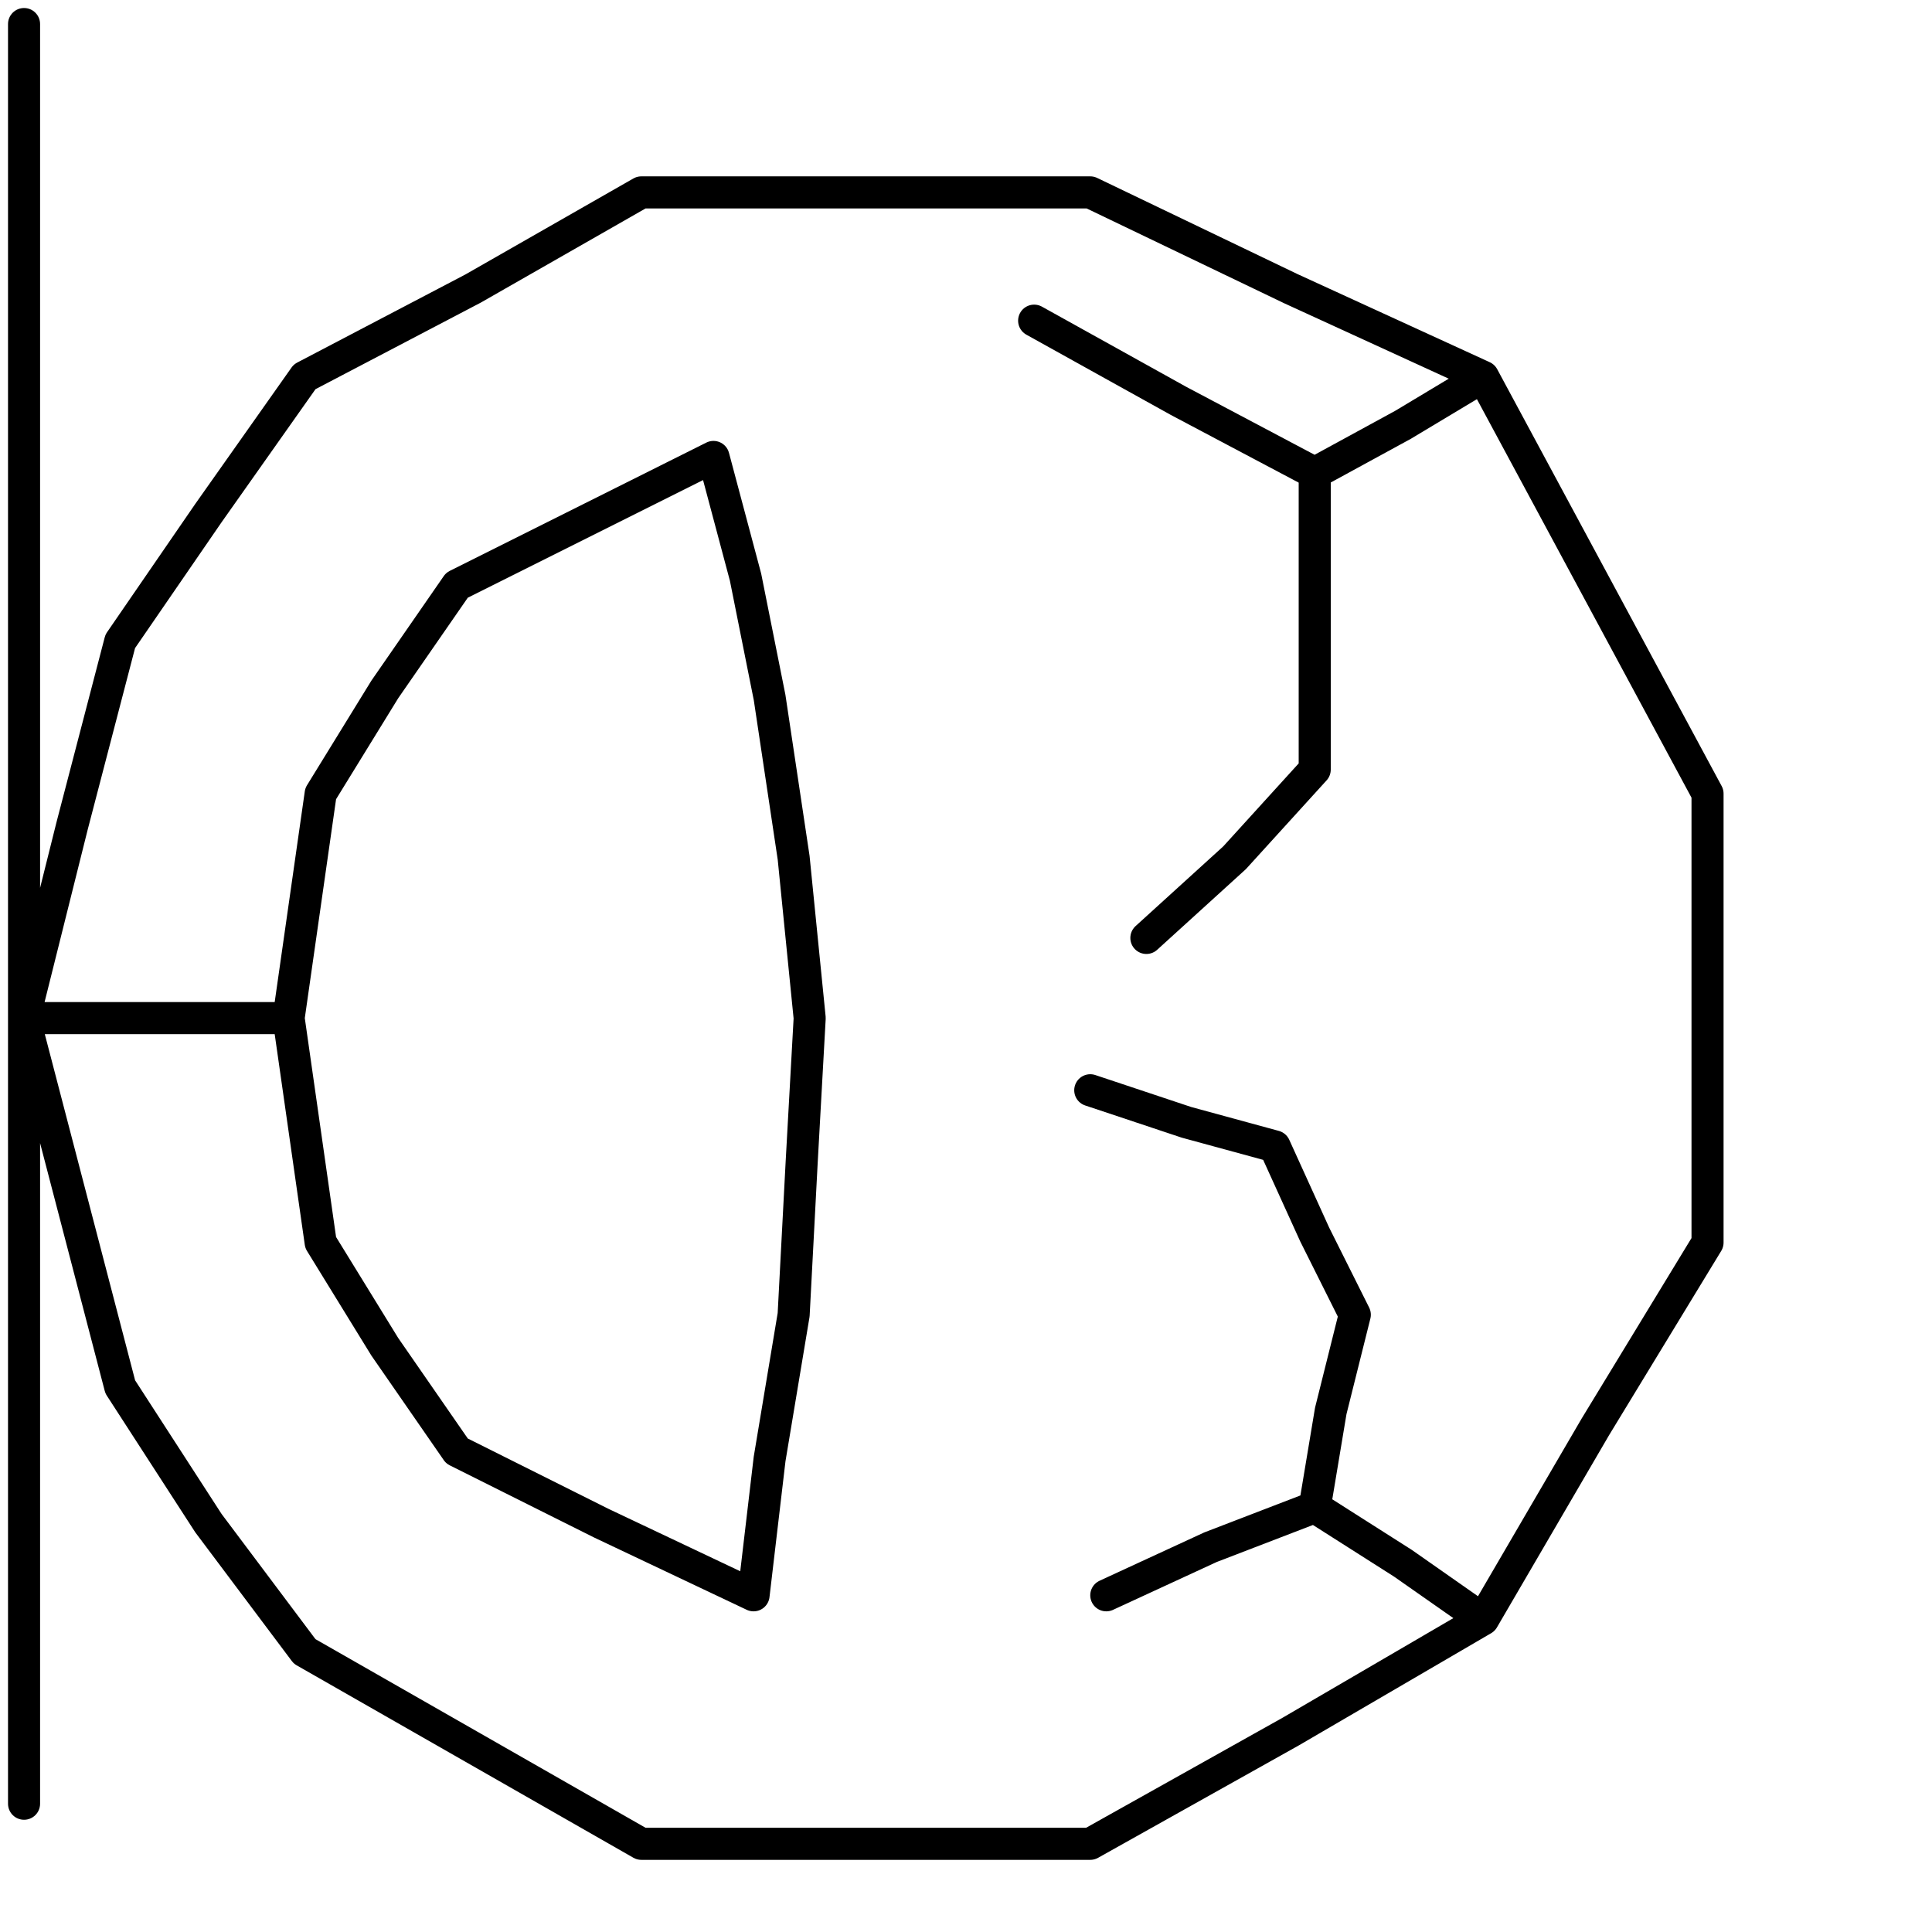 <?xml version="1.0" encoding="utf-8"?>
<!-- Generator: Adobe Illustrator 25.4.2, SVG Export Plug-In . SVG Version: 6.00 Build 0)  -->
<svg version="1.1" id="icon" xmlns="http://www.w3.org/2000/svg" xmlns:xlink="http://www.w3.org/1999/xlink" x="0px" y="0px"
	 viewBox="0 0 24.1 24.1" style="enable-background:new 0 0 24.1 24.1;" xml:space="preserve">
<style type="text/css">
	.st0{fill:none;stroke:#000000;stroke-width:0.4;stroke-linecap:round;stroke-linejoin:round;}
</style>
<polyline class="st0" points="0.3,0.3 0.3,2.6 0.3,5 0.3,7.3 0.3,10 0.3,12.7 0.9,10.3 1.5,8 2.6,6.4 3.8,4.7 5.9,3.6 8,2.4 
	10.8,2.4 13.6,2.4 16.1,3.6 18.5,4.7 17.5,5.3 16.4,5.9 14.7,5 12.9,4 14.7,5 16.4,5.9 16.4,7.8 16.4,9.6 15.4,10.7 14.3,11.7 
	15.4,10.7 16.4,9.6 16.4,7.8 16.4,5.9 17.5,5.3 18.5,4.7 19.9,7.3 21.3,9.9 21.3,12.7 21.3,15.5 19.9,17.8 18.5,20.2 17.5,19.5 
	16.4,18.8 15.1,19.3 13.8,19.9 15.1,19.3 16.4,18.8 16.6,17.6 16.9,16.4 16.4,15.4 15.9,14.3 14.8,14 13.6,13.6 14.8,14 15.9,14.3 
	16.4,15.4 16.9,16.4 16.6,17.6 16.4,18.8 17.5,19.5 18.5,20.2 16.1,21.6 13.6,23 10.8,23 8,23 5.9,21.8 3.8,20.6 2.6,19 1.5,17.3 
	0.9,15 0.3,12.7 1.9,12.7 3.6,12.7 3.8,11.3 4,9.9 4.8,8.6 5.7,7.3 7.3,6.5 8.9,5.7 9.3,7.2 9.6,8.7 9.9,10.7 10.1,12.7 10,14.5 
	9.9,16.4 9.6,18.2 9.4,19.9 7.5,19 5.7,18.1 4.8,16.8 4,15.5 3.8,14.1 3.6,12.7 1.9,12.7 0.3,12.7 0.3,15.1 0.3,17.6 0.3,20 
	0.3,22.5 "/>
</svg>
